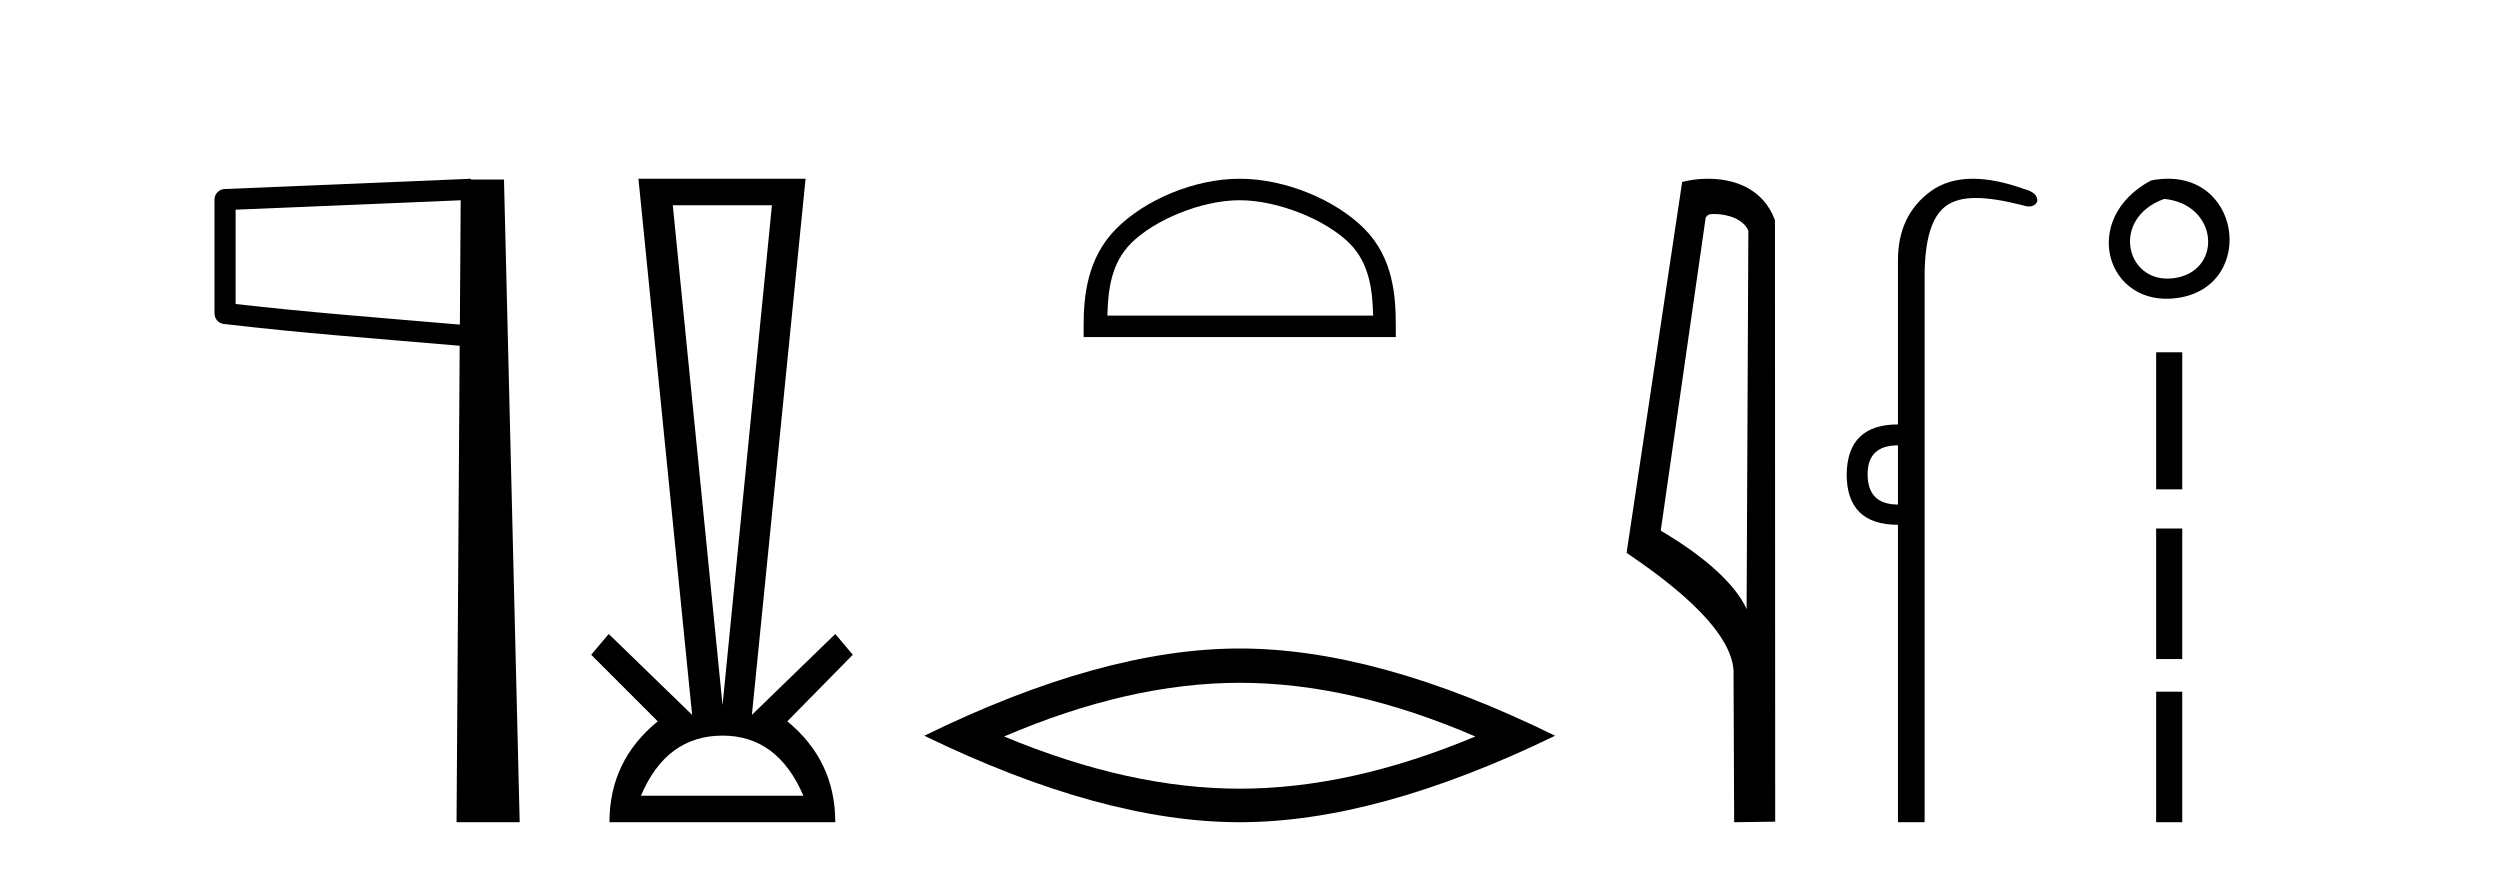 <?xml version='1.0' encoding='UTF-8' standalone='yes'?><svg xmlns='http://www.w3.org/2000/svg' xmlns:xlink='http://www.w3.org/1999/xlink' width='118.0' height='41.0' ><path d='M 21.744 9.453 L 21.706 15.321 L 21.7 15.321 C 17.901 14.995 14.617 14.748 11.121 14.349 L 11.121 9.897 L 21.744 9.453 ZM 22.226 8.437 L 21.728 8.459 L 10.604 8.922 C 10.337 8.932 10.125 9.15 10.124 9.418 L 10.124 14.795 C 10.124 15.048 10.313 15.262 10.565 15.291 C 14.256 15.725 17.663 15.973 21.615 16.313 L 21.697 16.321 L 21.549 38.809 L 24.529 38.809 L 23.788 8.475 L 22.229 8.475 L 22.226 8.437 Z' style='fill:#000000;stroke:none' /><path d='M 36.435 9.687 L 34.104 33.286 L 31.756 9.687 ZM 34.104 34.721 Q 36.705 34.721 37.921 37.559 L 30.252 37.559 Q 31.452 34.721 34.104 34.721 ZM 30.134 8.437 L 32.668 33.742 L 28.732 29.924 L 27.904 30.904 L 31.046 34.046 Q 28.766 35.904 28.766 38.809 L 39.425 38.809 Q 39.425 35.904 37.161 34.046 L 40.252 30.904 L 39.425 29.924 L 35.489 33.742 L 38.023 8.437 Z' style='fill:#000000;stroke:none' /><path d='M 58.514 9.451 C 60.326 9.451 62.594 10.382 63.692 11.48 C 64.652 12.44 64.778 13.713 64.813 14.896 L 52.268 14.896 C 52.303 13.713 52.428 12.44 53.389 11.48 C 54.486 10.382 56.701 9.451 58.514 9.451 ZM 58.514 8.437 C 56.364 8.437 54.051 9.43 52.695 10.786 C 51.304 12.176 51.147 14.007 51.147 15.377 L 51.147 15.911 L 65.881 15.911 L 65.881 15.377 C 65.881 14.007 65.777 12.176 64.386 10.786 C 63.03 9.43 60.664 8.437 58.514 8.437 Z' style='fill:#000000;stroke:none' /><path d='M 58.514 32.228 Q 63.757 32.228 69.635 34.762 Q 63.757 37.226 58.514 37.226 Q 53.305 37.226 47.393 34.762 Q 53.305 32.228 58.514 32.228 ZM 58.514 30.609 Q 52.038 30.609 43.627 34.727 Q 52.038 38.809 58.514 38.809 Q 64.989 38.809 73.4 34.727 Q 65.024 30.609 58.514 30.609 Z' style='fill:#000000;stroke:none' /><path d='M 80.91 10.1 C 81.535 10.1 82.299 10.34 82.522 10.89 L 82.44 28.751 L 82.44 28.751 C 82.123 28.034 81.182 26.699 78.387 25.046 L 80.509 10.263 C 80.609 10.157 80.606 10.1 80.91 10.1 ZM 82.44 28.751 L 82.44 28.751 C 82.44 28.751 82.44 28.751 82.44 28.751 L 82.44 28.751 L 82.44 28.751 ZM 80.613 8.437 C 80.135 8.437 79.703 8.505 79.398 8.588 L 76.775 26.094 C 78.162 27.044 81.976 29.648 81.824 31.91 L 81.852 38.809 L 83.789 38.783 L 83.778 10.393 C 83.202 8.837 81.771 8.437 80.613 8.437 Z' style='fill:#000000;stroke:none' /><path d='M 89.583 21.021 L 89.583 23.815 C 88.629 23.815 88.151 23.338 88.151 22.384 C 88.151 21.475 88.629 21.021 89.583 21.021 ZM 93.118 8.437 C 92.336 8.437 91.675 8.633 91.133 9.026 C 90.1 9.776 89.583 10.866 89.583 12.297 L 89.583 20.033 C 87.992 20.033 87.186 20.817 87.163 22.384 C 87.163 23.974 87.97 24.77 89.583 24.77 L 89.583 38.809 L 90.842 38.809 L 90.842 13.047 C 90.842 11.32 91.177 10.213 91.847 9.724 C 92.195 9.471 92.65 9.345 93.262 9.345 C 93.831 9.345 94.534 9.454 95.41 9.673 C 95.546 9.721 95.666 9.745 95.768 9.745 C 95.956 9.745 96.086 9.665 96.16 9.503 C 96.182 9.23 95.978 9.037 95.546 8.924 C 94.638 8.599 93.828 8.437 93.118 8.437 Z' style='fill:#000000;stroke:none' /><path d='M 101.53 8.518 C 98.133 10.325 99.425 14.533 102.762 14.067 C 106.613 13.529 105.792 7.682 101.53 8.518 M 102.15 9.388 C 104.68 9.64 104.914 12.68 102.756 13.105 C 100.384 13.575 99.516 10.338 102.15 9.388 Z' style='fill:#000000;stroke:none' /><path d='M 101.77 16.628 L 101.77 23.097 L 103.002 23.097 L 103.002 16.628 L 101.77 16.628 M 101.77 24.946 L 101.77 31.107 L 103.002 31.107 L 103.002 24.946 L 101.77 24.946 M 101.77 32.648 L 101.77 38.809 L 103.002 38.809 L 103.002 32.648 L 101.77 32.648 Z' style='fill:#000000;stroke:none' /></svg>